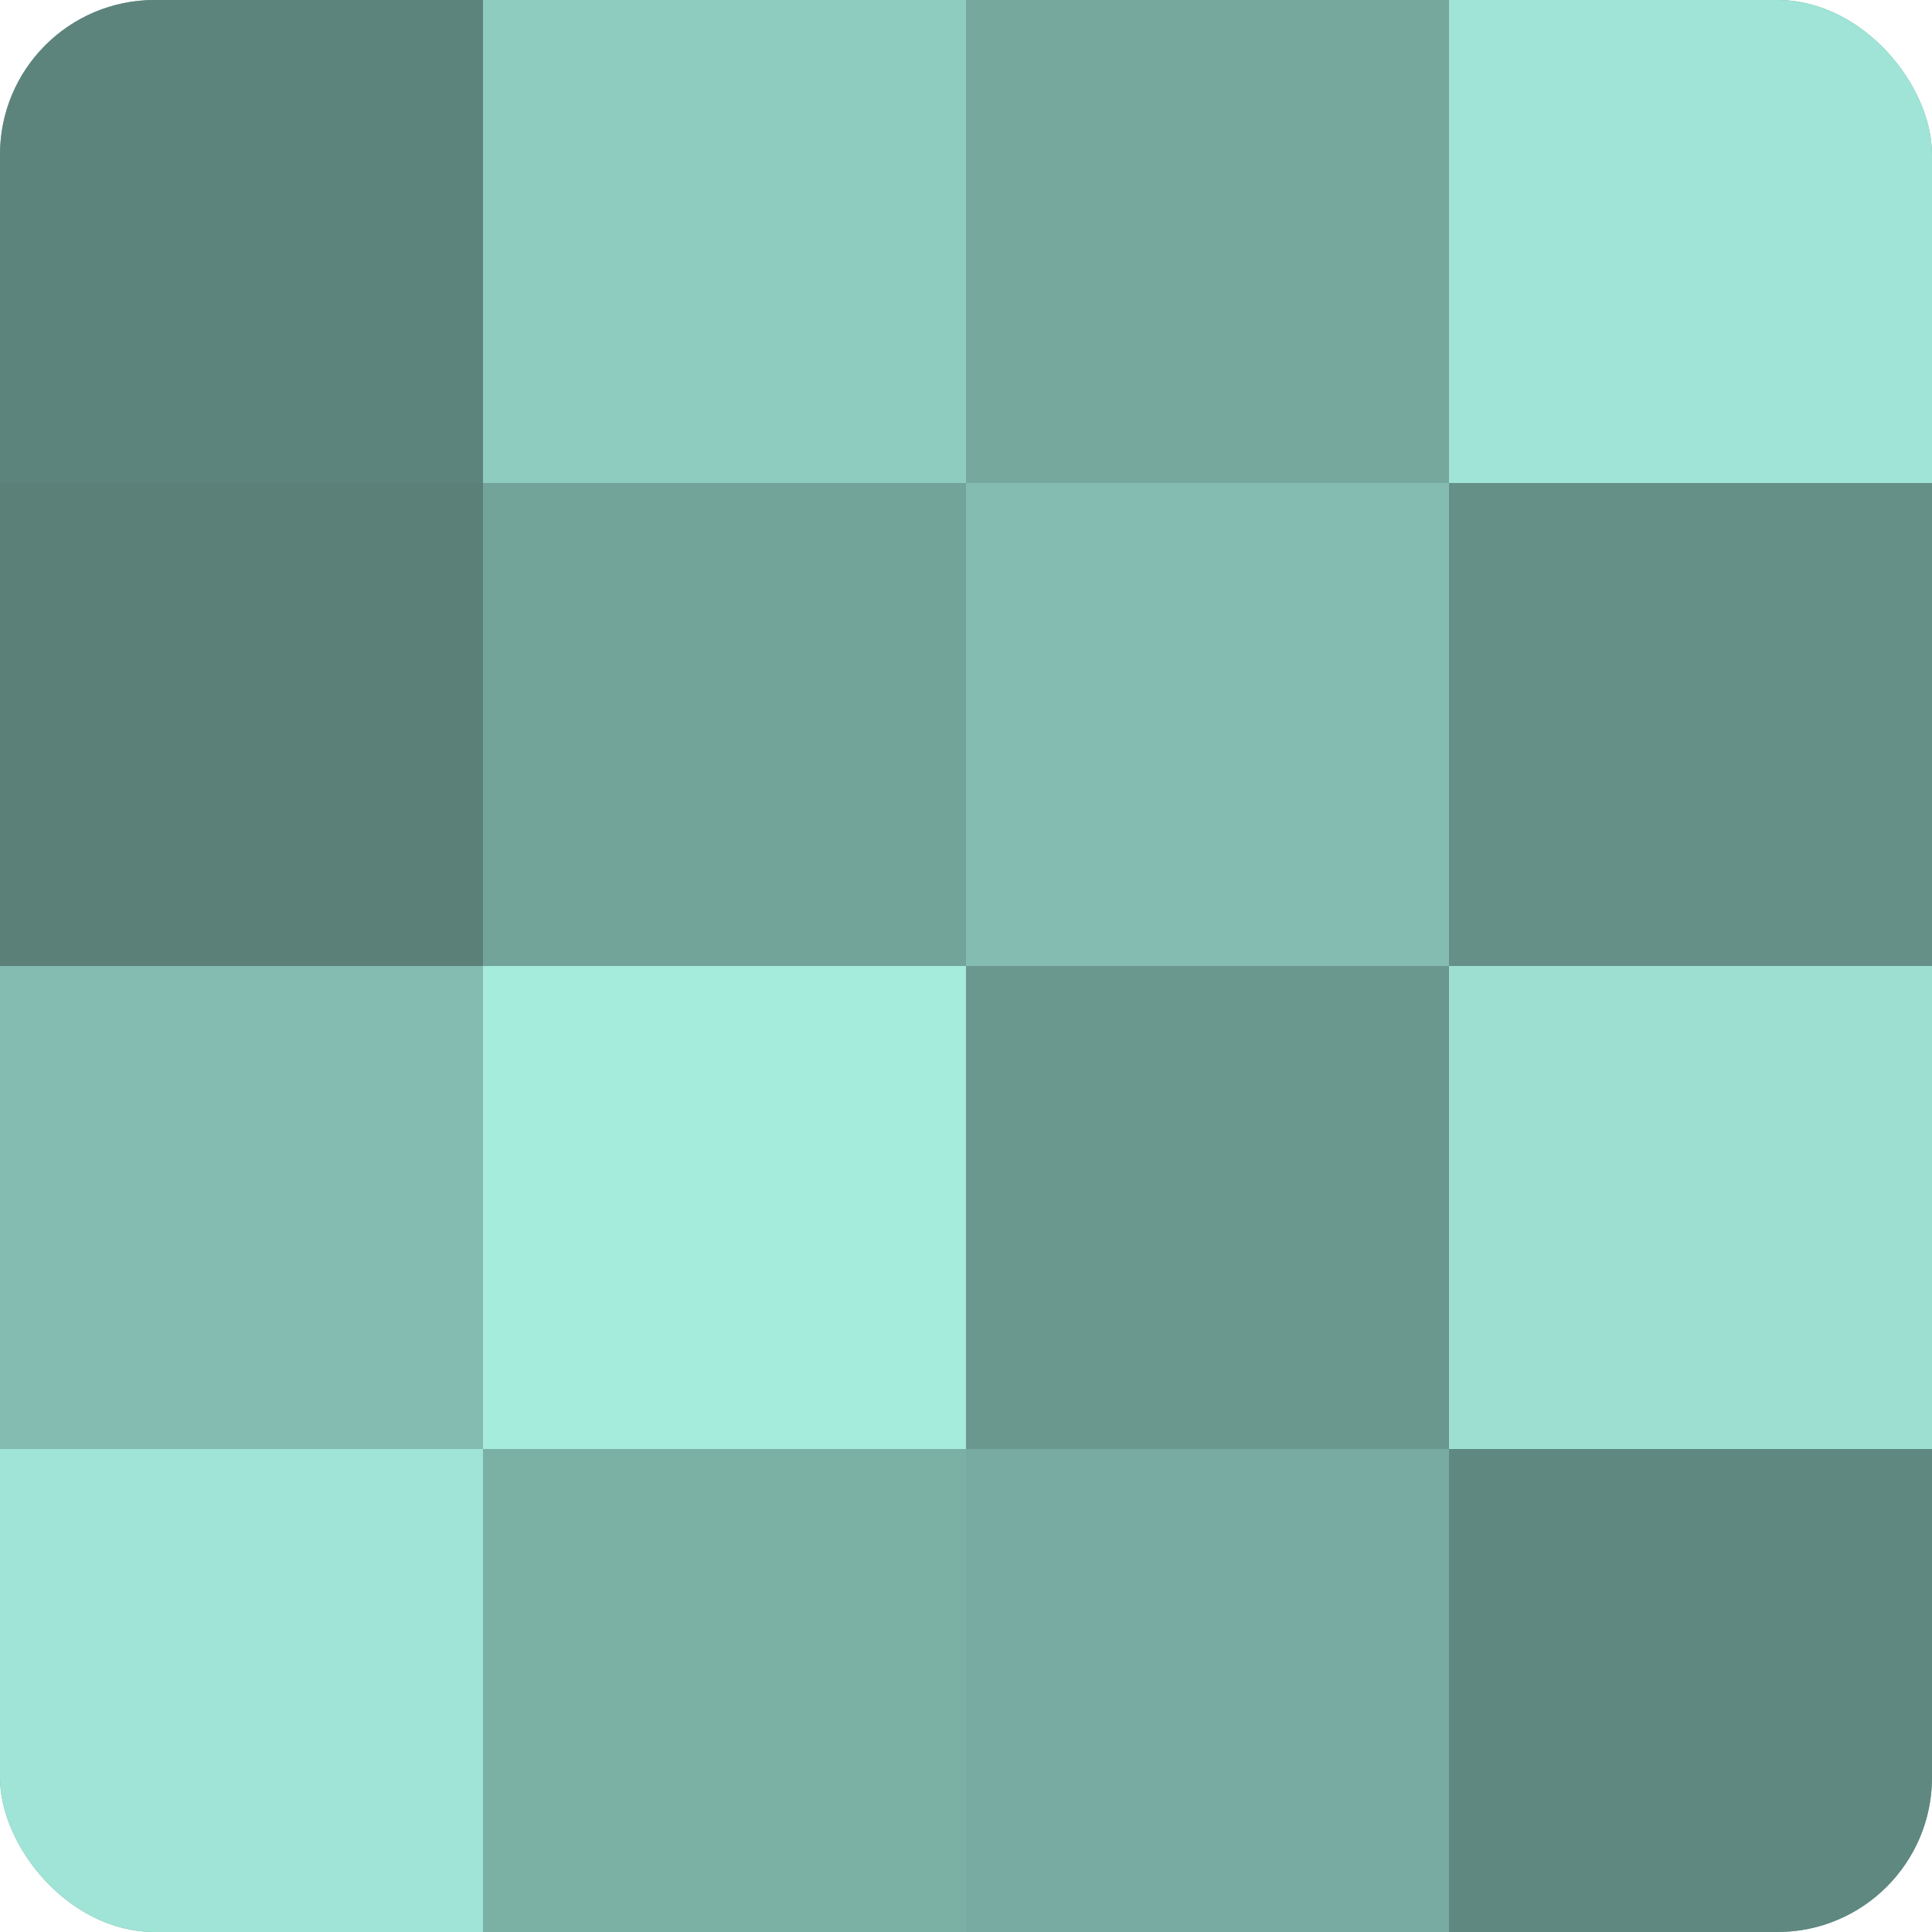 <?xml version="1.0" encoding="UTF-8"?>
<svg xmlns="http://www.w3.org/2000/svg" width="60" height="60" viewBox="0 0 100 100" preserveAspectRatio="xMidYMid meet"><defs><clipPath id="c" width="100" height="100"><rect width="100" height="100" rx="8" ry="8"/></clipPath></defs><g clip-path="url(#c)"><rect width="100" height="100" fill="#70a096"/><rect width="25" height="25" fill="#5d847c"/><rect y="25" width="25" height="25" fill="#5a8078"/><rect y="50" width="25" height="25" fill="#84bcb1"/><rect y="75" width="25" height="25" fill="#9fe4d6"/><rect x="25" width="25" height="25" fill="#8fccc0"/><rect x="25" y="25" width="25" height="25" fill="#73a49a"/><rect x="25" y="50" width="25" height="25" fill="#a5ecdd"/><rect x="25" y="75" width="25" height="25" fill="#7bb0a5"/><rect x="50" width="25" height="25" fill="#76a89e"/><rect x="50" y="25" width="25" height="25" fill="#84bcb1"/><rect x="50" y="50" width="25" height="25" fill="#6a988f"/><rect x="50" y="75" width="25" height="25" fill="#78aca2"/><rect x="75" width="25" height="25" fill="#9fe4d6"/><rect x="75" y="25" width="25" height="25" fill="#659087"/><rect x="75" y="50" width="25" height="25" fill="#9de0d2"/><rect x="75" y="75" width="25" height="25" fill="#5f8880"/></g></svg>
